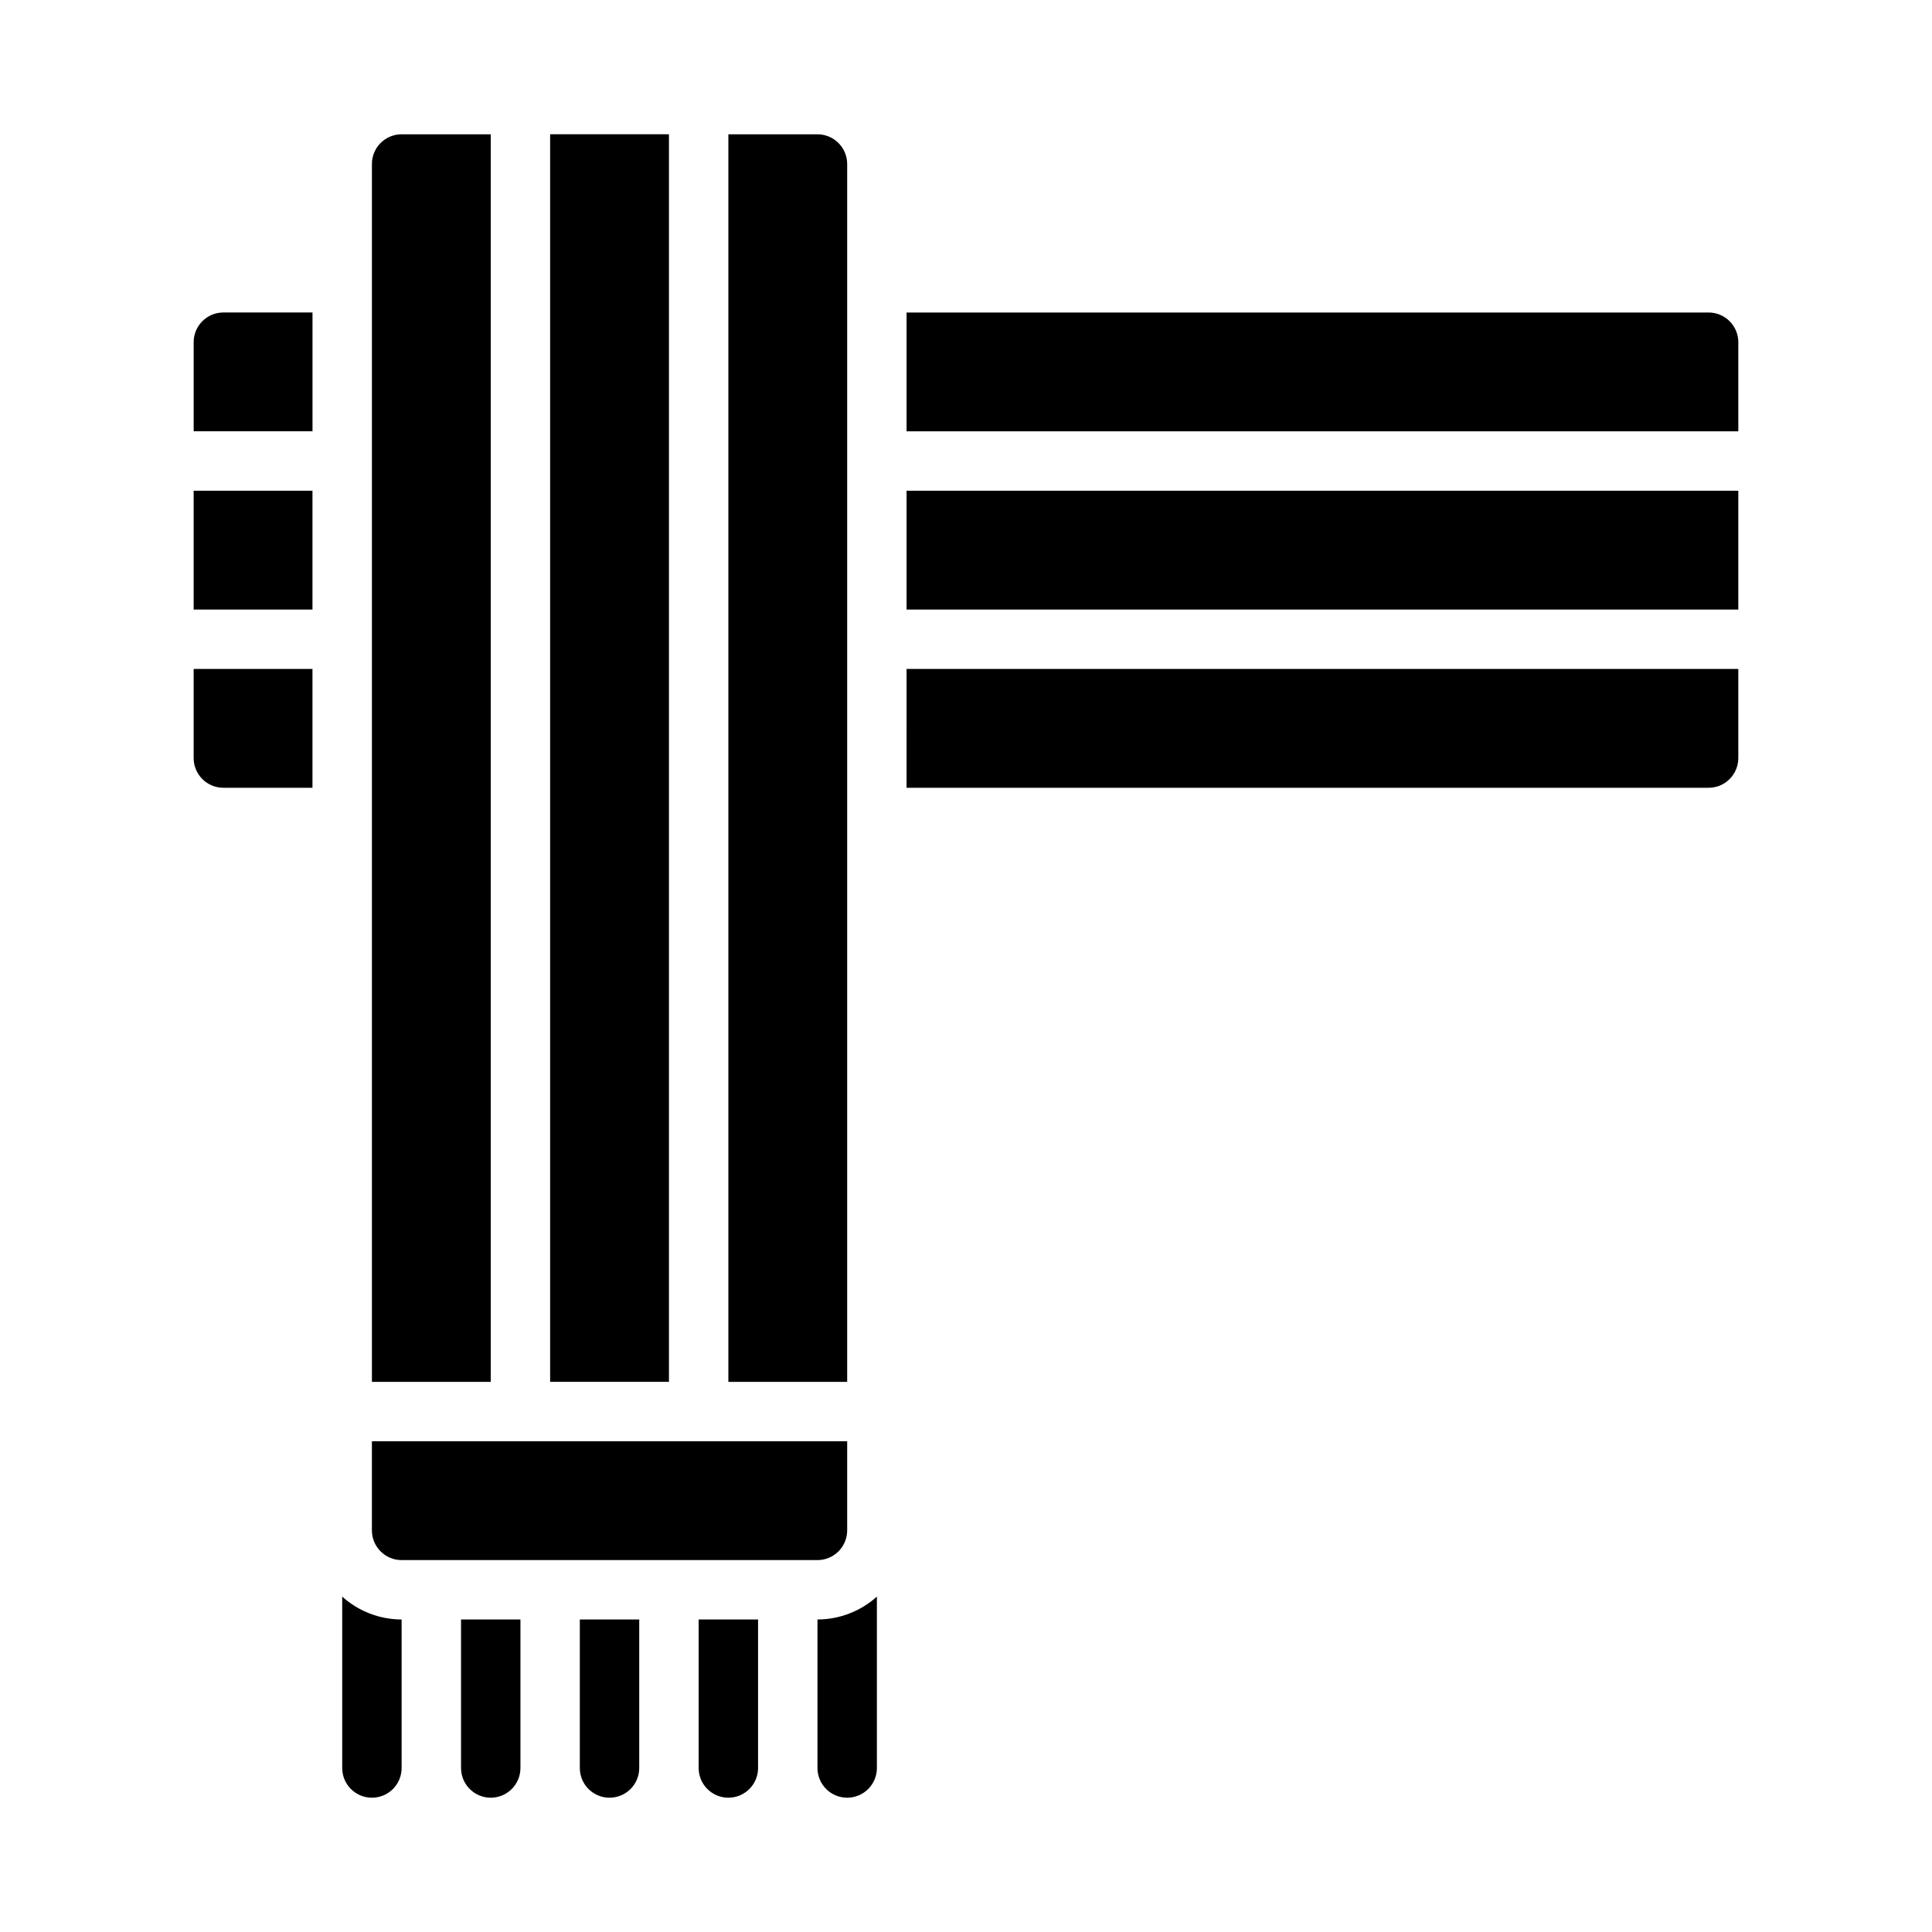 <?xml version="1.0" encoding="UTF-8"?>
<!-- The Best Svg Icon site in the world: iconSvg.co, Visit us! https://iconsvg.co -->
<svg fill="#000000" width="800px" height="800px" version="1.1" viewBox="144 144 512 512" xmlns="http://www.w3.org/2000/svg">
 <g>
  <path d="m203.2 226.81h23.617v31.488h-31.492v-23.613c0-4.348 3.527-7.875 7.875-7.875z"/>
  <path d="m195.32 274.05h31.488v31.488h-31.488z"/>
  <path d="m195.32 321.28h31.488v31.488h-23.613c-4.348 0-7.875-3.523-7.875-7.871z"/>
  <path d="m234.69 567.12c4.32 3.891 9.926 6.047 15.742 6.062v39.359c0 4.348-3.523 7.871-7.871 7.871s-7.871-3.523-7.871-7.871z"/>
  <path d="m274.05 510.21h-31.488v-322.75c0-4.348 3.523-7.871 7.871-7.871h23.617z"/>
  <path d="m266.18 573.18h15.742v39.359c0 4.348-3.523 7.871-7.871 7.871s-7.871-3.523-7.871-7.871z"/>
  <path d="m297.66 573.18h15.742v39.359c0 4.348-3.523 7.871-7.871 7.871s-7.871-3.523-7.871-7.871z"/>
  <path d="m289.79 179.58h31.488v330.62h-31.488z"/>
  <path d="m329.15 573.18h15.742v39.359h0.004c0 4.348-3.523 7.871-7.871 7.871-4.348 0-7.875-3.523-7.875-7.871z"/>
  <path d="m368.51 510.21h-31.488v-330.62h23.617-0.004c2.09 0 4.09 0.828 5.566 2.305 1.477 1.477 2.309 3.481 2.309 5.566z"/>
  <path d="m360.64 557.44h-110.21c-4.348 0-7.871-3.523-7.871-7.871v-23.617h125.95v23.617c0 2.09-0.832 4.09-2.309 5.566-1.477 1.477-3.477 2.305-5.566 2.305z"/>
  <path d="m360.64 573.18c5.816-0.016 11.422-2.172 15.746-6.062v45.422c0 4.348-3.523 7.871-7.871 7.871-4.348 0-7.875-3.523-7.875-7.871z"/>
  <path d="m604.67 234.69v23.617l-220.42-0.004v-31.488h212.55c2.086 0 4.09 0.832 5.566 2.309 1.473 1.477 2.305 3.477 2.305 5.566z"/>
  <path d="m384.25 274.05h220.42v31.488h-220.42z"/>
  <path d="m384.25 321.28h220.42v23.617c0 2.086-0.832 4.09-2.305 5.566-1.477 1.477-3.481 2.305-5.566 2.305h-212.55z"/>
 </g>
</svg>